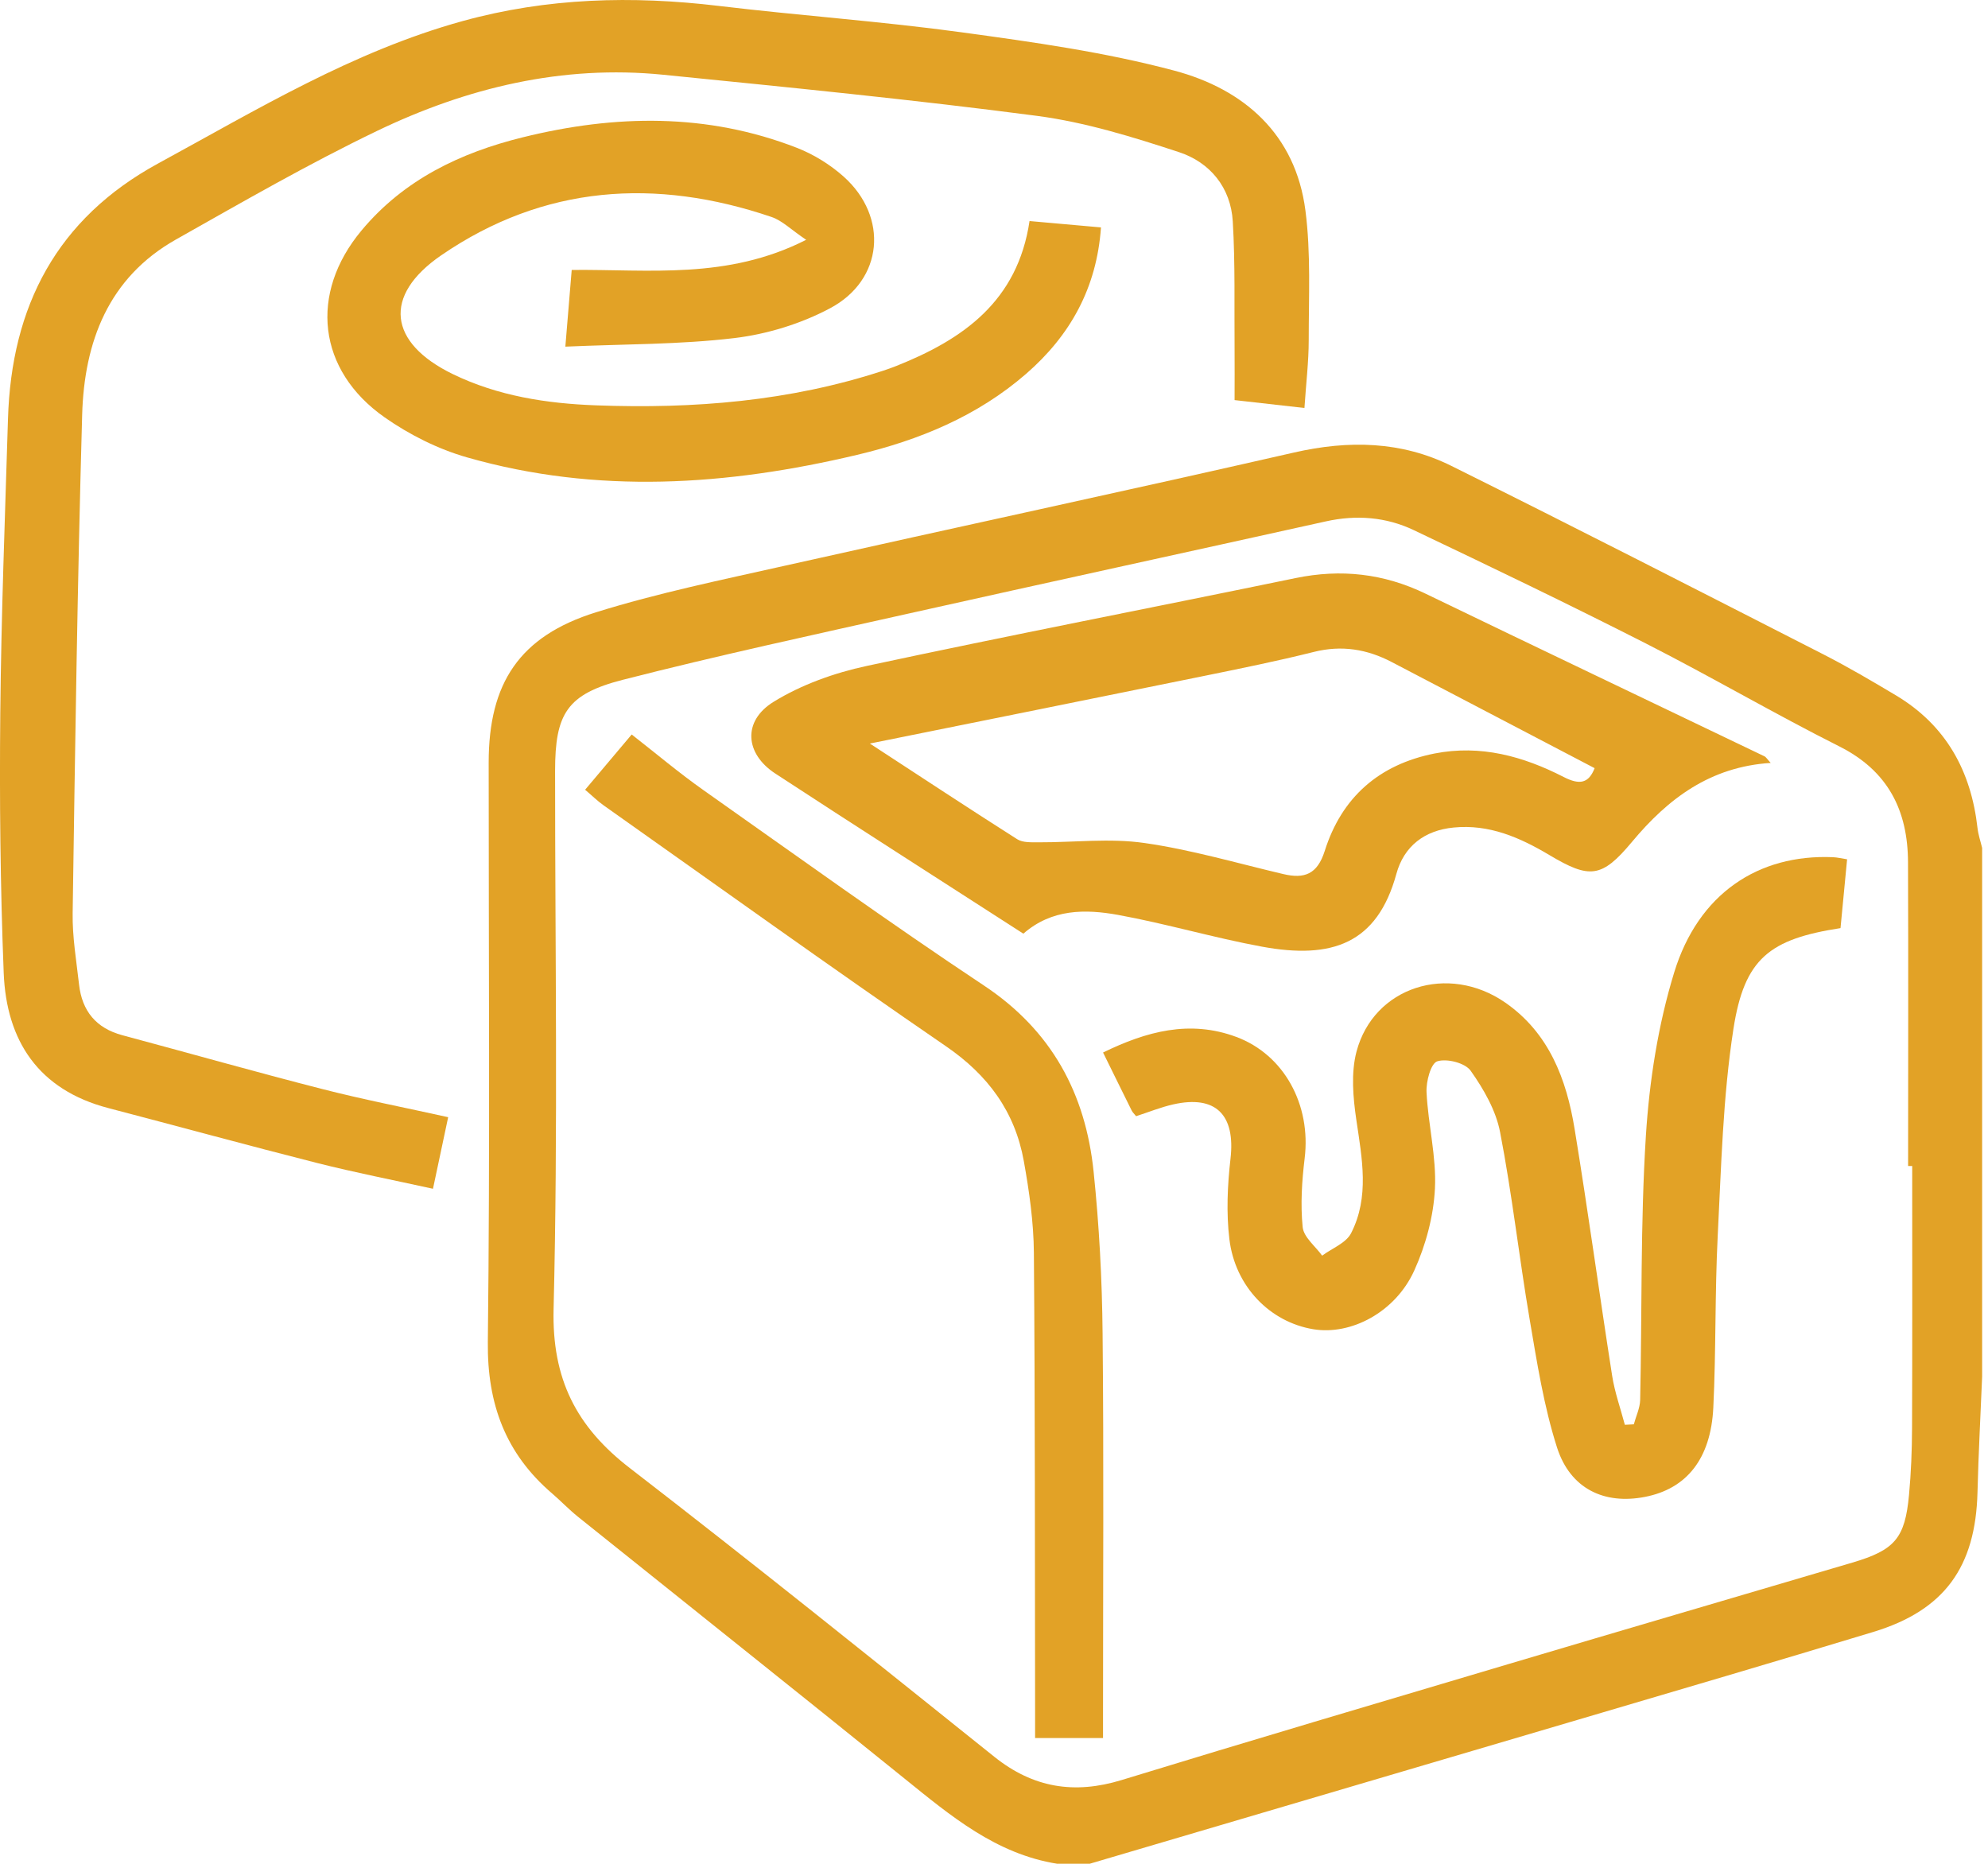 <?xml version="1.0" encoding="UTF-8"?>
<svg xmlns="http://www.w3.org/2000/svg" width="64" height="60" viewBox="0 0 64 60" fill="none">
  <g clip-path="url(#clip0_164_191)">
    <path d="M34.037 59.999C32.062 59.684 30.602 58.454 29.114 57.252C25.62 54.43 22.105 51.634 18.602 48.824C18.313 48.592 18.055 48.319 17.773 48.077C16.278 46.796 15.683 45.198 15.705 43.205C15.777 36.987 15.73 30.769 15.732 24.551C15.732 21.993 16.721 20.48 19.187 19.711C21.188 19.087 23.253 18.664 25.302 18.204C30.752 16.982 36.213 15.811 41.658 14.568C43.418 14.165 45.118 14.2 46.726 14.999C50.736 16.991 54.721 19.033 58.709 21.07C59.502 21.476 60.272 21.929 61.036 22.385C62.647 23.348 63.455 24.817 63.662 26.655C63.686 26.872 63.76 27.083 63.811 27.297V44.319C63.76 45.557 63.693 46.794 63.662 48.034C63.602 50.447 62.598 51.839 60.31 52.535C57.141 53.497 53.963 54.428 50.787 55.366C45.552 56.912 40.317 58.455 35.082 59.998H34.04L34.037 59.999ZM61.558 37.537C61.515 37.537 61.472 37.537 61.428 37.537C61.428 34.279 61.438 31.02 61.425 27.762C61.42 26.092 60.785 24.819 59.215 24.029C57.114 22.972 55.081 21.781 52.984 20.714C50.515 19.458 48.018 18.258 45.516 17.067C44.624 16.642 43.665 16.567 42.686 16.784C38.198 17.779 33.708 18.755 29.222 19.758C26.16 20.443 23.091 21.106 20.052 21.884C18.247 22.346 17.87 22.98 17.87 24.82C17.87 30.591 17.965 36.364 17.822 42.132C17.765 44.394 18.553 45.933 20.279 47.263C24.228 50.308 28.115 53.436 32.008 56.553C33.26 57.556 34.588 57.77 36.111 57.303C40.247 56.035 44.394 54.81 48.54 53.577C52.236 52.478 55.935 51.396 59.632 50.304C61 49.9 61.327 49.521 61.457 48.128C61.524 47.411 61.552 46.69 61.555 45.97C61.566 43.16 61.56 40.349 61.56 37.539L61.558 37.537Z" fill="#E2A226"></path>
    <path d="M41.995 13.134C41.185 13.043 40.479 12.964 39.745 12.88C39.745 12.299 39.75 11.762 39.745 11.226C39.733 9.86 39.768 8.491 39.687 7.129C39.623 6.035 38.953 5.227 37.959 4.899C36.466 4.408 34.935 3.934 33.384 3.73C29.383 3.205 25.363 2.809 21.347 2.406C18.104 2.081 15.029 2.824 12.133 4.217C9.927 5.279 7.798 6.506 5.663 7.711C3.486 8.94 2.712 11.009 2.645 13.353C2.494 18.7 2.418 24.048 2.339 29.397C2.327 30.161 2.459 30.929 2.545 31.694C2.641 32.547 3.094 33.1 3.938 33.326C6.085 33.901 8.225 34.509 10.377 35.059C11.69 35.396 13.023 35.653 14.428 35.965C14.264 36.735 14.113 37.451 13.939 38.269C12.66 37.988 11.431 37.748 10.219 37.442C7.968 36.871 5.729 36.258 3.482 35.67C1.243 35.083 0.204 33.513 0.119 31.314C0.01 28.535 -0.018 25.748 0.009 22.965C0.039 19.806 0.161 16.647 0.257 13.489C0.365 9.86 1.827 7.038 5.095 5.26C8.268 3.533 11.359 1.655 14.89 0.679C17.619 -0.074 20.354 -0.142 23.136 0.19C25.742 0.503 28.365 0.685 30.964 1.041C33.261 1.355 35.578 1.679 37.813 2.276C40.047 2.873 41.709 4.319 42.026 6.779C42.204 8.151 42.131 9.558 42.132 10.95C42.132 11.641 42.047 12.332 41.994 13.136L41.995 13.134Z" fill="#E2A226"></path>
    <path d="M18.2 11.164C18.282 10.176 18.341 9.459 18.405 8.69C20.897 8.665 23.412 9.012 25.953 7.72C25.466 7.393 25.183 7.102 24.841 6.986C21.109 5.718 17.504 5.956 14.207 8.217C12.308 9.519 12.508 11.038 14.579 12.044C16.033 12.75 17.604 12.991 19.192 13.049C22.326 13.166 25.428 12.919 28.434 11.933C28.574 11.887 28.714 11.837 28.853 11.782C31.001 10.927 32.759 9.703 33.144 7.116C33.908 7.185 34.639 7.249 35.444 7.321C35.307 9.275 34.451 10.803 33.033 12.035C31.461 13.4 29.587 14.17 27.592 14.643C23.415 15.634 19.217 15.92 15.035 14.724C14.103 14.458 13.181 13.995 12.384 13.437C10.218 11.919 9.946 9.447 11.64 7.418C13.002 5.785 14.817 4.917 16.827 4.421C19.799 3.686 22.76 3.632 25.657 4.76C26.199 4.971 26.729 5.301 27.163 5.688C28.611 6.987 28.44 9.01 26.724 9.923C25.786 10.423 24.695 10.758 23.639 10.884C21.883 11.094 20.102 11.075 18.204 11.159L18.2 11.164Z" fill="#E2A226"></path>
    <path d="M32.947 30.058C30.247 28.317 27.593 26.625 24.958 24.901C23.982 24.263 23.9 23.214 24.901 22.595C25.801 22.04 26.863 21.661 27.903 21.438C32.495 20.452 37.108 19.56 41.707 18.61C43.171 18.307 44.549 18.462 45.896 19.113C49.526 20.868 53.166 22.601 56.801 24.346C56.857 24.373 56.895 24.443 57.005 24.56C55.057 24.684 53.702 25.706 52.537 27.104C51.564 28.271 51.175 28.298 49.881 27.527C48.932 26.962 47.943 26.527 46.799 26.64C45.856 26.731 45.197 27.243 44.954 28.132C44.337 30.383 42.878 30.89 40.626 30.475C39.072 30.189 37.548 29.736 35.995 29.453C34.94 29.262 33.86 29.256 32.944 30.058H32.947ZM28 23.934C29.636 25.001 31.183 26.023 32.748 27.017C32.93 27.132 33.211 27.114 33.445 27.116C34.576 27.12 35.726 26.978 36.835 27.137C38.346 27.352 39.826 27.789 41.316 28.139C41.994 28.298 42.408 28.147 42.647 27.395C43.192 25.667 44.396 24.611 46.183 24.257C47.664 23.966 49.04 24.346 50.339 25.013C50.858 25.279 51.146 25.215 51.336 24.729C49.144 23.582 46.974 22.448 44.803 21.312C44.005 20.895 43.187 20.763 42.292 20.988C41.118 21.282 39.929 21.522 38.743 21.764C35.207 22.485 31.668 23.196 28.001 23.937L28 23.934Z" fill="#E2A226"></path>
    <path d="M52.598 45.852C52.668 45.59 52.796 45.329 52.802 45.066C52.864 42.232 52.808 39.391 52.986 36.566C53.098 34.8 53.378 33.001 53.895 31.313C54.672 28.766 56.608 27.493 59.007 27.595C59.15 27.601 59.292 27.636 59.464 27.663C59.391 28.43 59.32 29.163 59.252 29.878C56.969 30.231 56.156 30.851 55.804 33.127C55.464 35.324 55.412 37.57 55.298 39.798C55.206 41.635 55.246 43.477 55.157 45.314C55.076 46.969 54.293 47.93 52.953 48.189C51.651 48.441 50.556 47.933 50.127 46.603C49.699 45.268 49.481 43.86 49.244 42.471C48.903 40.466 48.679 38.44 48.292 36.443C48.157 35.744 47.763 35.06 47.345 34.469C47.167 34.218 46.58 34.068 46.271 34.166C46.063 34.231 45.907 34.819 45.925 35.164C45.975 36.201 46.247 37.241 46.195 38.267C46.15 39.158 45.899 40.087 45.529 40.903C44.919 42.247 43.49 42.992 42.279 42.791C40.893 42.562 39.763 41.423 39.578 39.893C39.475 39.041 39.516 38.155 39.614 37.299C39.775 35.891 39.143 35.243 37.77 35.553C37.366 35.644 36.976 35.803 36.575 35.933C36.52 35.863 36.463 35.813 36.432 35.75C36.133 35.15 35.84 34.549 35.511 33.883C36.902 33.205 38.298 32.822 39.801 33.381C41.342 33.955 42.212 35.569 42.001 37.29C41.912 38.022 41.864 38.773 41.937 39.502C41.968 39.827 42.344 40.116 42.564 40.422C42.881 40.186 43.332 40.018 43.495 39.701C44.094 38.531 43.847 37.293 43.665 36.054C43.559 35.333 43.489 34.543 43.67 33.854C44.222 31.767 46.624 31.002 48.461 32.277C49.866 33.253 50.429 34.737 50.691 36.34C51.124 38.984 51.486 41.641 51.9 44.288C51.983 44.822 52.17 45.341 52.309 45.867C52.404 45.862 52.501 45.856 52.596 45.852H52.598Z" fill="#E2A226"></path>
    <path d="M18.838 25.422C19.335 24.832 19.812 24.267 20.336 23.645C21.121 24.258 21.855 24.877 22.636 25.429C25.637 27.545 28.616 29.694 31.673 31.724C33.858 33.174 34.947 35.201 35.207 37.72C35.386 39.447 35.48 41.19 35.496 42.928C35.537 46.983 35.51 51.04 35.51 55.096C35.51 55.364 35.51 55.633 35.51 55.952H33.323C33.323 55.627 33.323 55.335 33.323 55.043C33.315 50.141 33.323 45.238 33.284 40.336C33.277 39.348 33.135 38.353 32.96 37.379C32.675 35.788 31.807 34.607 30.449 33.678C26.748 31.14 23.102 28.52 19.436 25.929C19.235 25.787 19.059 25.612 18.835 25.423L18.838 25.422Z" fill="#E2A226"></path>
  </g>
  <defs>
    <clipPath id="clip0_164_191">
      <rect width="63.809" height="60" fill="white"></rect>
    </clipPath>
  </defs>
</svg>
